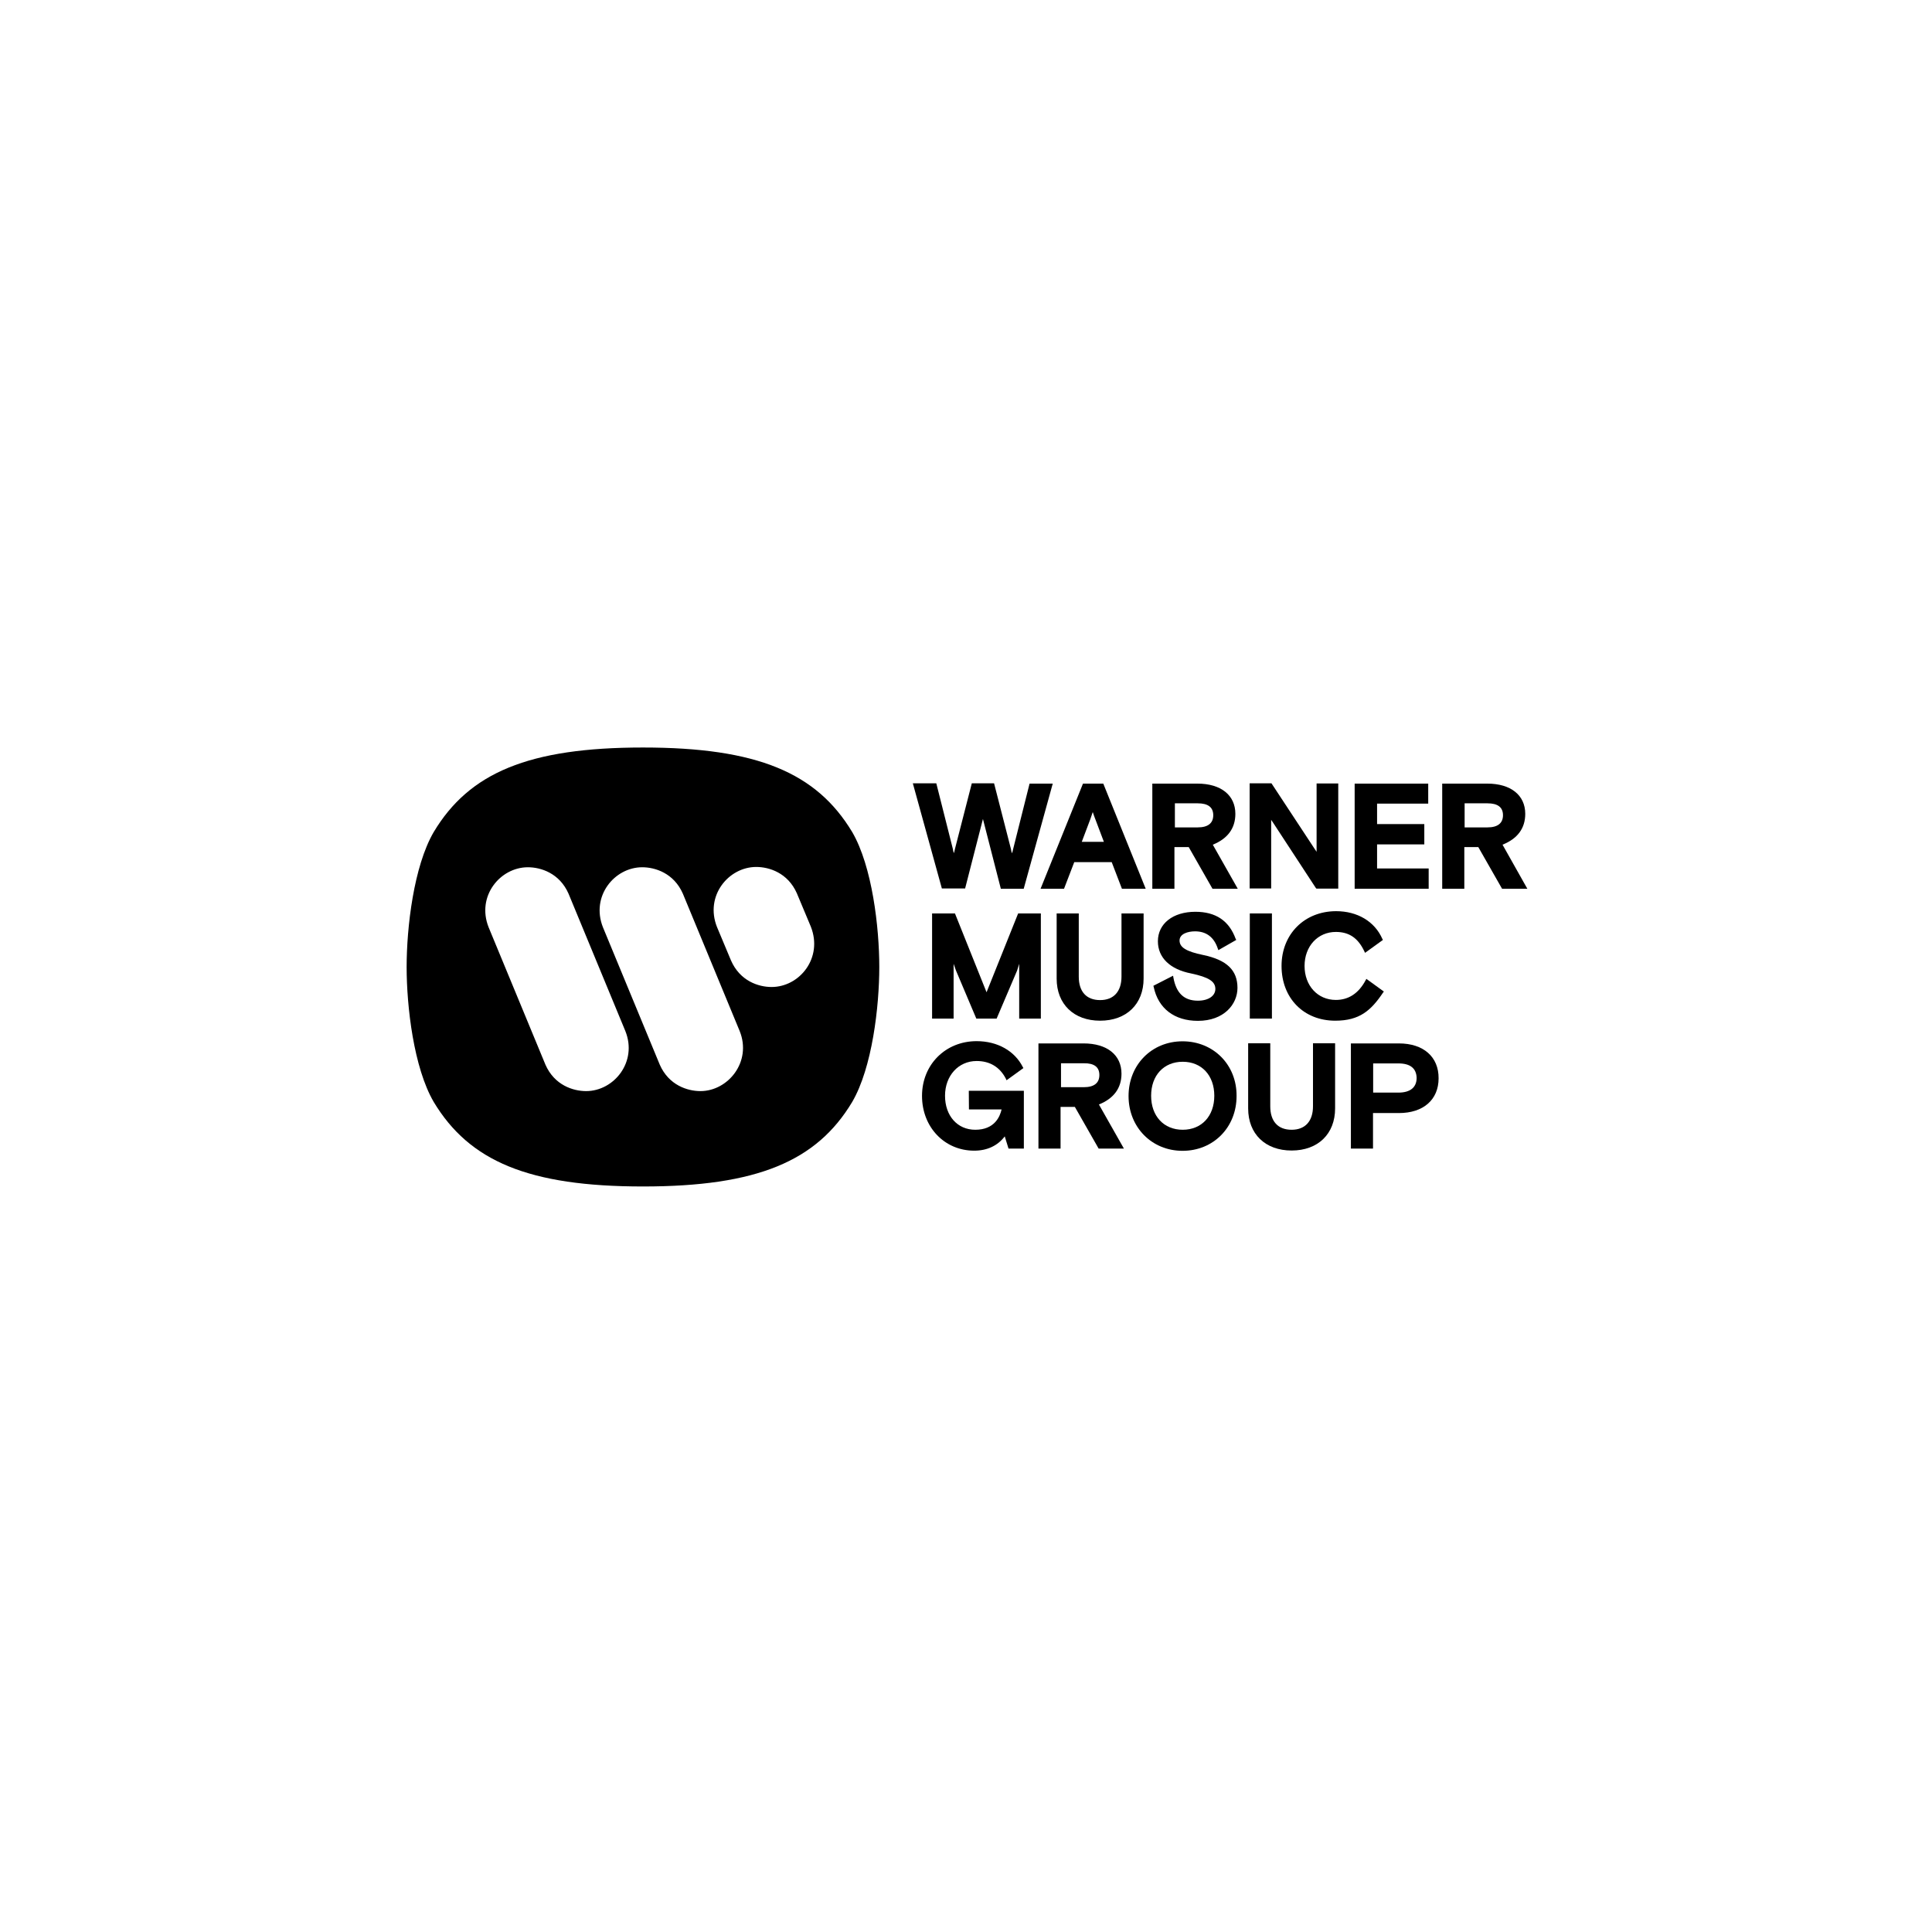 <svg xmlns="http://www.w3.org/2000/svg" xmlns:xlink="http://www.w3.org/1999/xlink" id="Layer_1" x="0px" y="0px" viewBox="0 0 310.8 310.8" style="enable-background:new 0 0 310.8 310.8;" xml:space="preserve"><style type="text/css">	.st0{fill:none;}	.st1{fill-rule:evenodd;clip-rule:evenodd;}</style><rect x="-0.1" y="0.4" class="st0" width="310.4" height="310.4"></rect><g transform="matrix(.242 0 0 .242 -1.934 -1.934)">	<path class="st1" d="M435.4,796.7c-76,0-115.4-16.8-139.1-56.2c-13.3-22.8-18-63.4-18-89.7s4.7-66.9,18-89.7  c23.6-39.4,63.1-56.2,139.1-56.2s115.4,16.8,139.1,56.2c13.3,22.8,18,63.4,18,89.7s-4.7,66.9-18,89.7  C550.9,779.9,511.3,796.7,435.4,796.7z M473.6,733.3c-8.6,0-21-3.9-27-17.5l-37.8-91.4c-8.2-20.7,7.7-39.9,26.1-39.9  c8.6,0,21,3.9,27,17.5l37.8,91.4C507.9,713.8,492,733.3,473.6,733.3L473.6,733.3z M397.6,733.3c-8.6,0-21-3.9-27-17.5l-37.8-91.4  c-8.2-20.7,7.7-39.9,26.1-39.9c8.6,0,21,3.9,27,17.5l37.8,91.4C431.9,713.8,416.2,733.3,397.6,733.3L397.6,733.3z M520.9,664.1  c-8.6,0-21-3.9-27-17.7l-9.3-22.2c-8.2-20.7,7.7-39.9,26.1-39.9c8.6,0,21,3.9,27,17.5L547,624C555.2,644.8,539.5,664.1,520.9,664.1  L520.9,664.1z"></path>	<path d="M649.5,598.8l11.9-46.4l11.9,46.4h15.2l19.3-69.9h-15.4l-11,43.8c-0.2,0.9-0.4,1.8-0.7,2.6v0.2c0-0.2,0-0.2,0-0.4  c-0.4-0.9-0.5-1.8-0.7-2.8l-11.2-43.6H654l-11.2,43.6c-0.2,0.9-0.4,1.9-0.7,2.8v0.2v-0.2c-0.4-0.9-0.5-1.8-0.7-2.8l-11-43.6h-15.6  l19.3,69.9h15.4V598.8z"></path>	<path d="M715.3,598.8l6.8-17.7H747l6.8,17.7h15.8l-28-69.4l-0.2-0.5h-13.5l-28.2,69.9H715.3z M732.8,552.5l1.6-4.7l0.9,2.6  l6.5,17.2h-14.7L732.8,552.5z"></path>	<path d="M829.2,549c0-12.4-9.6-20.1-25.2-20.1h-30v69.9h14.7v-27.7h9.5l15.8,27.7h16.8l-16.6-29.3  C824.1,565.5,829.2,558.6,829.2,549L829.2,549z M814.5,549.9c0,5.3-3.5,8.1-10.3,8.1h-15.2V542h15.2  C811,542,814.5,544.6,814.5,549.9L814.5,549.9z"></path>	<path d="M853,552.9l0.2,0.4c0.4,0.5,0.7,1.1,1.1,1.6l28.4,43.4l0.4,0.4h14.5v-69.9h-14.4v45.5l-0.2-0.4c-0.4-0.5-0.7-1.1-1.1-1.6  l-28.7-43.6h-14.5v69.9H853V552.9z"></path>	<polygon points="954.8,569.3 954.8,555.8 923.4,555.8 923.4,542.2 957.4,542.2 957.4,528.9 908.5,528.9 908.5,598.8 957.7,598.8   957.7,585.3 923.4,585.3 923.4,569.3  "></polygon>	<path d="M1006.8,569.5c10-4,15.1-10.9,15.1-20.5c0-12.4-9.6-20.1-25.2-20.1h-30v69.9h14.7v-27.7h9.3l15.8,27.7h16.8L1006.8,569.5z   M1007.1,549.9c0,5.3-3.5,8.1-10.3,8.1h-15.2V542h15.2C1003.6,542,1007.1,544.6,1007.1,549.9z"></path>	<polygon points="663.8,667.6 642.8,615.2 627.6,615.2 627.6,685.1 641.9,685.1 641.9,648.7 643.5,653.2 657,685.1 670.5,685.1   684.1,653.2 685.5,648.7 685.5,685.1 699.9,685.1 699.9,615.2 684.8,615.2  "></polygon>	<path d="M710.4,615.2v43.3c0,17,11.4,28,28.9,28c17.5,0,28.9-11,28.9-28v-43.3h-14.7v42c0,9.8-5.1,15.6-14.2,15.6  c-9.1,0-14.2-5.6-14.2-15.6v-42H710.4z"></path>	<path d="M804.3,673.2c-9.1,0-14.4-4.9-16.3-15.4l-0.2-1.2l-13.1,6.7l0.2,0.7c3,14.4,13.8,22.6,29.4,22.6c17.3,0,26.3-11,26.3-21.9  c0-11.7-7-18.6-22.9-21.9c-11.2-2.3-15.6-5.1-15.6-9.6s5.6-6.1,10.3-6.1c7.5,0,12.6,3.9,15.1,11.4l0.4,1.1l11.9-6.8l-0.4-0.7  c-4.4-12.1-13.3-18-26.8-18c-14.9,0-24.9,7.9-24.9,19.6c0,10.9,8.1,18.7,22.1,21.4c11.7,2.5,16.1,5.3,16.1,10.3  C815.9,670,811.3,673.2,804.3,673.2L804.3,673.2z"></path>	<rect x="838.8" y="615.2" width="14.7" height="69.9"></rect>	<path d="M927.4,667.8l0.5-0.7l-11.6-8.4l-0.5,0.9c-4.7,8.8-11.4,13.1-19.8,13.1c-12.1,0-20.8-9.5-20.8-22.6s8.8-22.6,20.8-22.6  c8.8,0,14.7,4,18.9,12.8l0.5,1.1l11.9-8.6l-0.4-0.7c-5.1-11.6-16.6-18.4-30.7-18.4c-21,0-36.3,15.2-36.3,36.4  c0,21.4,14.7,36.4,35.7,36.4C911.8,686.5,919.4,679.7,927.4,667.8L927.4,667.8z"></path>	<path d="M652.1,745.5h21.7c-1.1,4.7-4.6,13.5-17.5,13.5c-11.9,0-20.1-9.3-20.1-22.6s8.9-23.1,21-23.1c8.8,0,15.4,4,19.4,11.7  l0.5,1.1l11.2-8.1l-0.4-0.7c-5.4-10.7-16.8-17.2-30.7-17.2c-20.7,0-36.3,15.6-36.3,36.4c0,20.7,14.9,36.4,34.7,36.4  c8.6,0,15.6-3.3,20.3-9.5l2.5,8.1h10.2v-38.4h-36.6L652.1,745.5z"></path>	<path d="M753.5,721.7c0-12.4-9.6-20.1-25.2-20.1h-30v69.9H713v-27.7h9.5l15.8,27.7h16.8l-16.6-29.3  C748.4,738.2,753.5,731.3,753.5,721.7z M738.8,722.6c0,5.3-3.5,8.1-10.3,8.1h-15.2v-15.9h15.2C735.3,714.7,738.8,717.3,738.8,722.6  L738.8,722.6z"></path>	<path d="M794.1,700.2c-20.5,0-35.9,15.6-35.9,36.4c0,20.7,15.4,36.4,35.9,36.4s35.9-15.6,35.9-36.4  C830.2,715.8,814.6,700.2,794.1,700.2z M815.2,736.4c0,13.5-8.4,22.6-21,22.6s-21-9.1-21-22.6c0-13.5,8.4-22.6,21-22.6  S815.2,722.9,815.2,736.4L815.2,736.4z"></path>	<path d="M880.8,743.4c0,9.8-5.1,15.6-14.2,15.6s-14.2-5.6-14.2-15.6v-41.9h-14.7v43.3c0,17,11.4,28,28.9,28s28.9-11,28.9-28v-43.3  h-14.7V743.4z"></path>	<path d="M937.9,701.6h-31.9v69.9h14.7v-23.6h17.2c16.3,0,26.4-8.9,26.4-23.1C964.4,710.5,954.2,701.6,937.9,701.6z M949.7,724.5  c0,6.3-4.2,9.8-12.1,9.8h-16.8v-19.4h16.8C945.5,714.9,949.5,718.2,949.7,724.5L949.7,724.5z"></path></g></svg>